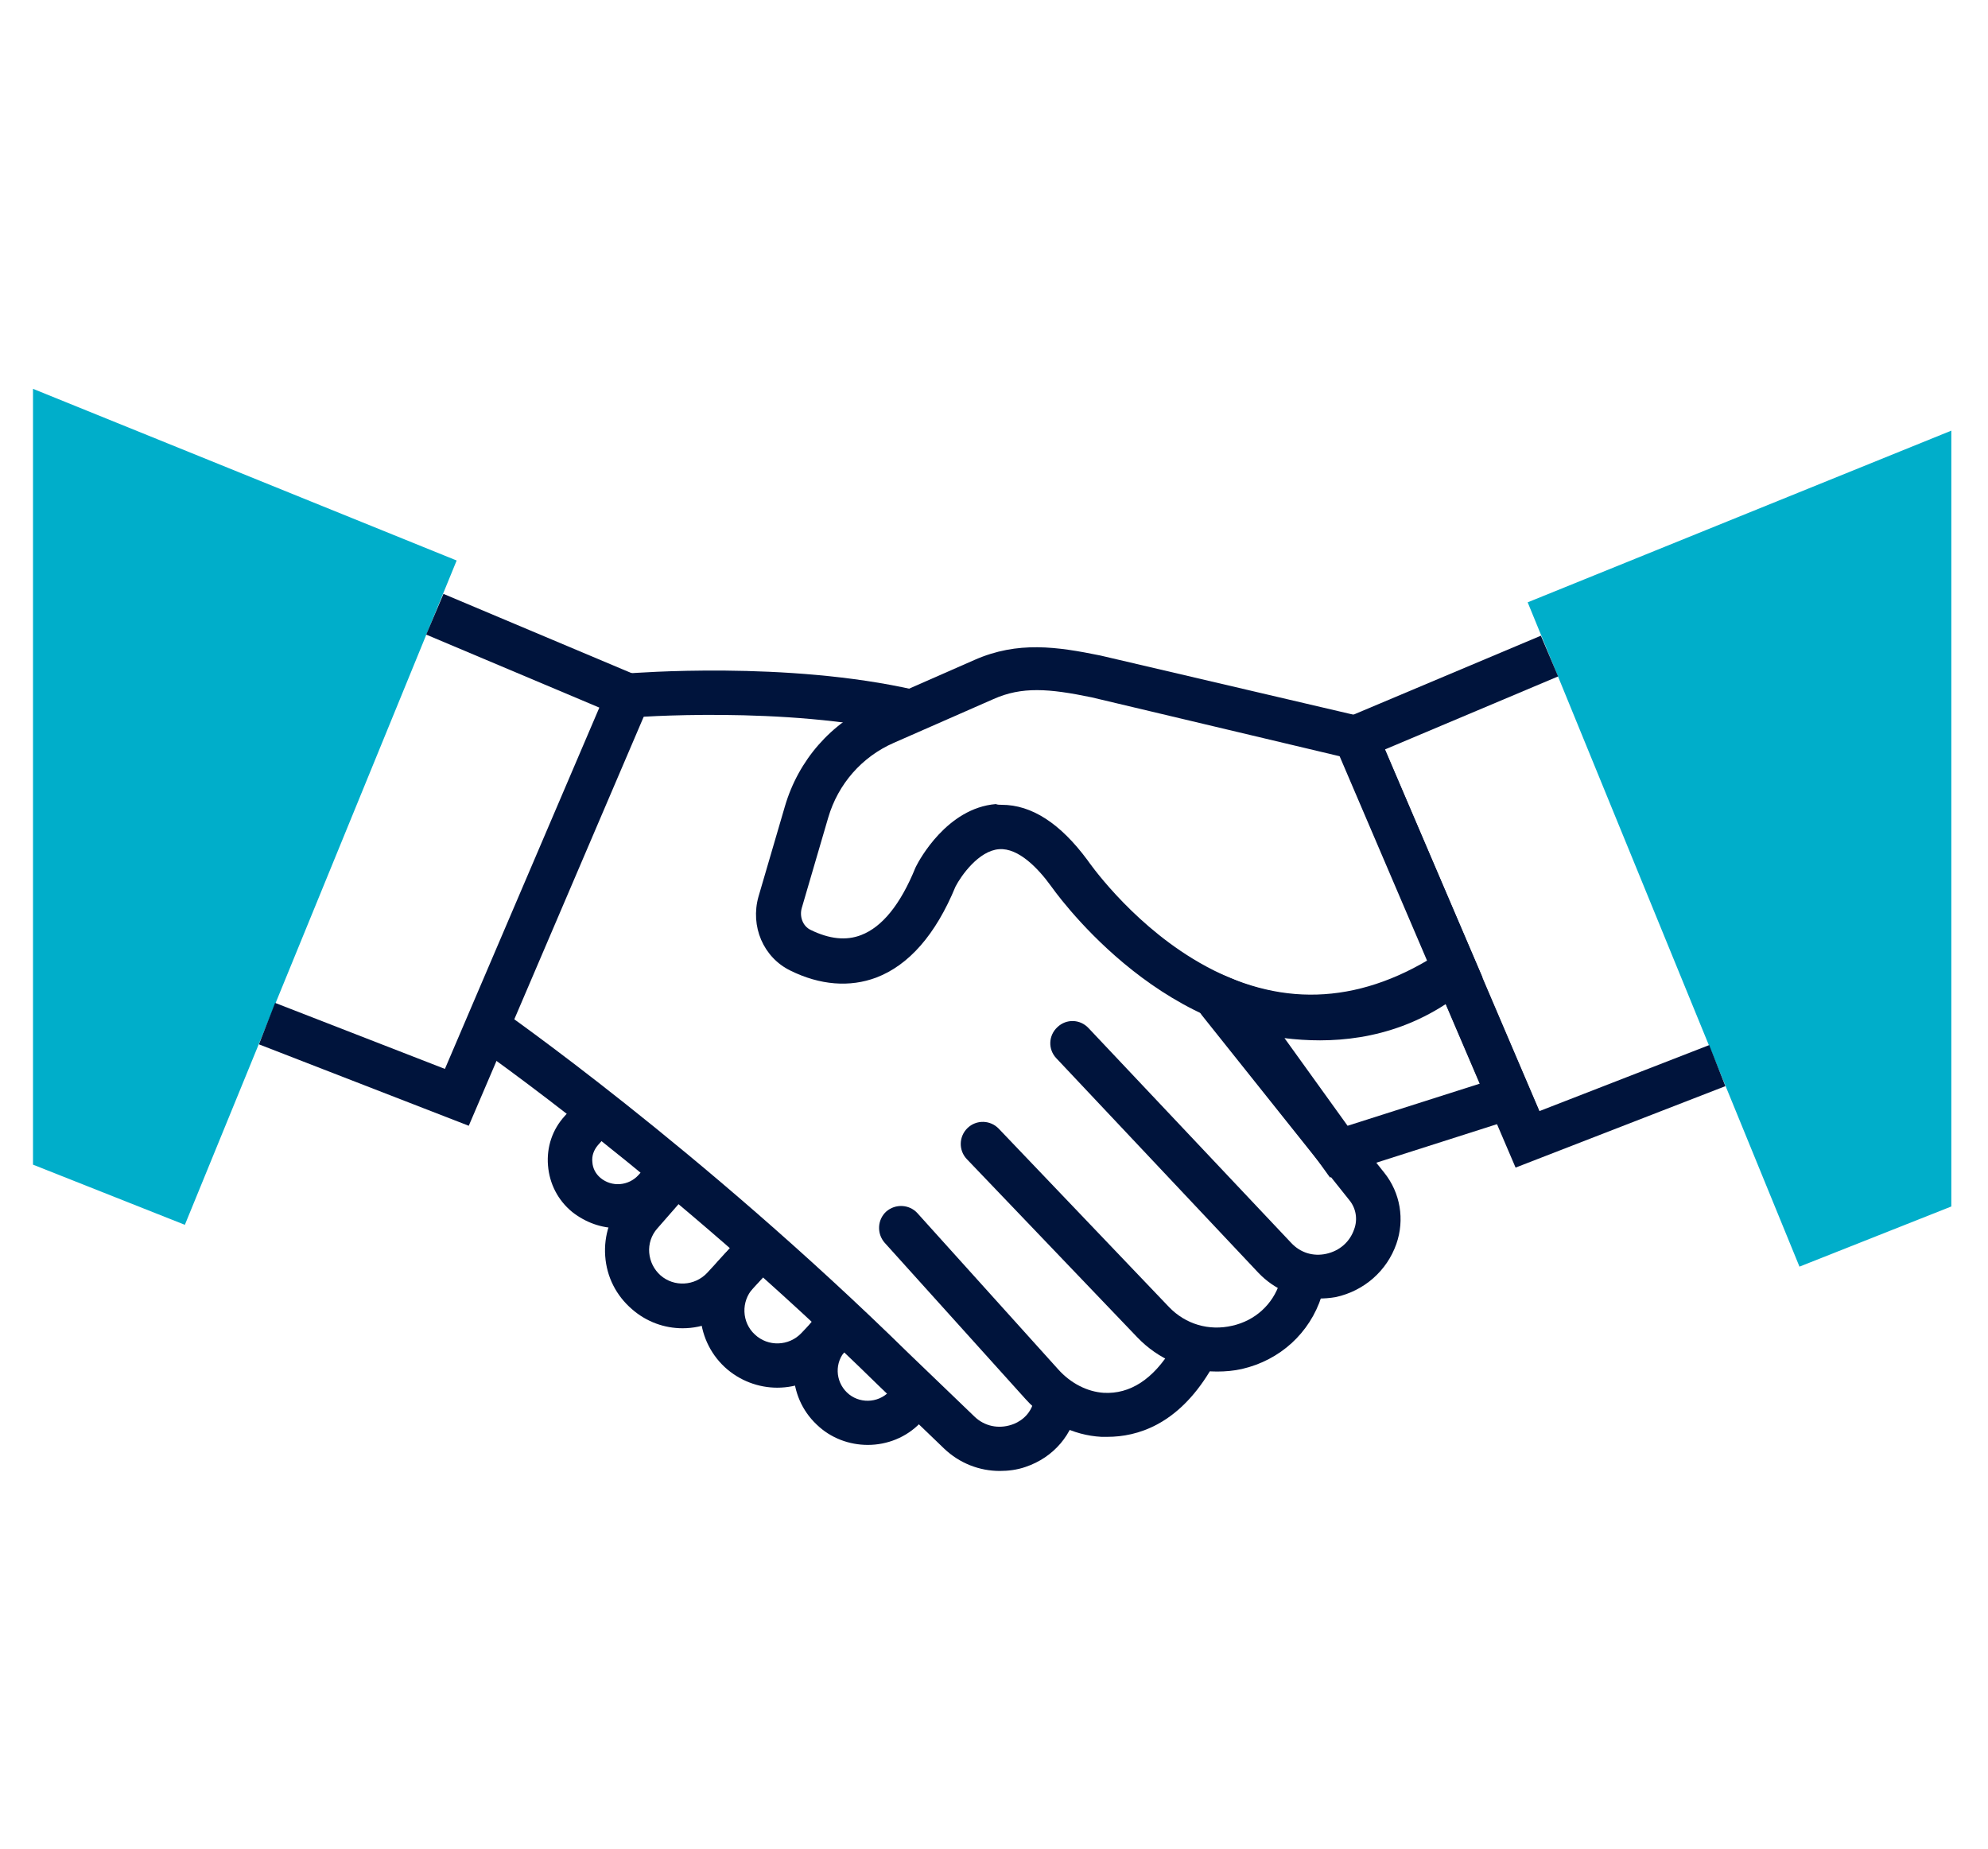 <?xml version="1.0" encoding="UTF-8"?> <!-- Generator: Adobe Illustrator 27.1.1, SVG Export Plug-In . SVG Version: 6.00 Build 0) --> <svg xmlns="http://www.w3.org/2000/svg" xmlns:xlink="http://www.w3.org/1999/xlink" version="1.1" id="Layer_1" x="0px" y="0px" viewBox="0 0 542 504" style="enable-background:new 0 0 542 504;" xml:space="preserve"> <style type="text/css"> .st0{fill:#00143C;} .st1{fill:#00AECA;} </style> <g> <path class="st0" d="M357.6,283.3c-42.2,0-70.7-41.3-71.1-41.8c-3.4-4.7-8.8-10.4-14.1-10c-5.6,0.4-10.4,7.3-11.9,10.2 c-5.4,13.1-12.7,21.4-21.6,24.8c-7.2,2.7-15.3,2.1-23.4-1.9c-7.4-3.6-11-12.1-8.7-20.2l7.2-24.6c3.7-12.6,12.6-22.8,24.6-28 l27.1-11.9c11.8-5.2,22.5-3.6,34.3-1.2L374,196l30.2,70.5l-4.1,2.8C384.9,279.4,370.6,283.3,357.6,283.3z M273.1,219.4 c8.2,0,16,5.1,23.4,15.1c0.2,0.3,11.1,16.1,28.6,26.8c21.2,13,42.7,13.1,64.1,0.5l-23.8-55.6l-67.8-16.1c-11.6-2.4-19-3-26.8,0.5 l-27.1,11.9c-8.7,3.8-15.2,11.2-17.9,20.4l-7.2,24.6c-0.7,2.4,0.3,5,2.4,6c5.1,2.5,9.7,3,13.8,1.4c5.7-2.2,10.7-8.3,14.8-18.4 l0.2-0.4c0.8-1.6,8.4-15.8,21.7-16.9C272,219.4,272.5,219.4,273.1,219.4z"></path> </g> <g> <path class="st0" d="M362.6,321l-44.1-61.4l19.5,8.1c1.2,0.5,31.1,12.3,54.6-8.1l6.2-5.4l20.8,48.6L362.6,321z M350.2,283 l17.2,23.9l36.1-11.5l-9.3-21.7C378.6,283.9,362.1,284.5,350.2,283z"></path> </g> <polygon class="st1" points="9,106 9,317.5 50.4,333.9 124.5,152.8 "></polygon> <g> <polygon class="st0" points="127.8,306.9 70.6,284.7 75,273.4 121.3,291.4 163.4,192.9 116.2,173 120.9,161.9 179.3,186.5 "></polygon> </g> <polygon class="st1" points="532,117.4 532,328.9 490.6,345.3 416.5,164.2 "></polygon> <g> <polygon class="st0" points="413.2,318.3 361.7,197.9 420.1,173.3 424.8,184.4 377.6,204.3 419.7,302.9 466,284.9 470.4,296.1 "></polygon> </g> <g> <path class="st0" d="M359.3,354c-6.1,0-11.9-2.5-16.2-7L288,288.5c-2.3-2.4-2.2-6.2,0.3-8.5c2.4-2.3,6.2-2.2,8.5,0.3l55.2,58.5 c2.5,2.7,6,3.8,9.6,3c3.6-0.8,6.4-3.2,7.6-6.7c1-2.7,0.5-5.7-1.3-7.9l-40.2-50.4c-2.1-2.6-1.6-6.4,1-8.5c2.6-2.1,6.4-1.6,8.5,1 l40.2,50.4c4.4,5.5,5.6,12.8,3.3,19.4c-2.6,7.4-8.8,12.8-16.5,14.5C362.5,353.9,360.9,354,359.3,354z"></path> </g> <g> <path class="st0" d="M331.8,373.9c-8.1,0-16-3.3-21.8-9.4L263.6,316c-2.3-2.4-2.2-6.2,0.2-8.5c2.4-2.3,6.2-2.2,8.5,0.2l46.4,48.6 c4.5,4.7,10.9,6.6,17.3,5.1c6.2-1.4,11-5.8,12.9-11.7l0.2-0.7c1-3.2,4.3-5,7.5-4c3.2,1,5,4.3,4,7.5l-0.3,0.9 c-3.2,10-11.3,17.4-21.7,19.8C336.4,373.7,334.1,373.9,331.8,373.9z"></path> </g> <g> <path class="st0" d="M301.9,391.7c-0.6,0-1.1,0-1.6,0c-7.7-0.4-15.1-4.1-20.7-10.3l-38.4-42.6c-2.2-2.5-2-6.3,0.4-8.5 c2.5-2.2,6.3-2,8.5,0.4l38.4,42.6c3.4,3.8,7.9,6.1,12.4,6.4c7.2,0.4,13.5-3.7,18.6-12.1c1.7-2.8,5.4-3.7,8.3-2 c2.8,1.7,3.7,5.4,2,8.3C321,388.4,310.1,391.7,301.9,391.7z"></path> </g> <g> <path class="st0" d="M246.8,199.9c-33.1-7.6-74.5-4.3-74.9-4.3l-1-12c1.8-0.1,43.6-3.5,78.6,4.5L246.8,199.9z"></path> </g> <g> <path class="st0" d="M272.6,401c-5.6,0-11-2.1-15.2-6.1l-18-17.3c-56.7-55.6-109.6-92.4-110.1-92.7l6.9-9.9 c0.5,0.4,54.2,37.7,111.6,94l17.9,17.2c2.7,2.6,6.5,3.4,10.1,2.2c1.6-0.5,5.4-2.3,6.2-7.2l0.1-0.4l11.9,1.7l-0.1,0.6 c-1.3,7.9-6.6,14.2-14.3,16.8C277.3,400.7,274.9,401,272.6,401z"></path> </g> <g> <path class="st0" d="M168.4,334.8c-4.4,0-8.7-1.5-12.4-4.4c-3.9-3.2-6.2-7.7-6.6-12.7c-0.4-5,1.2-9.8,4.6-13.5l4.7-5.3l9,8 l-4.7,5.3c-1.1,1.3-1.7,2.9-1.5,4.6c0.1,1.7,0.9,3.2,2.2,4.3c3.1,2.6,7.7,2.2,10.4-0.8l4.6-5.2l9,8l-4.6,5.2 C179.2,332.5,173.8,334.8,168.4,334.8z"></path> </g> <g> <path class="st0" d="M186.1,362.1c-4.9,0-9.8-1.7-13.8-5.2c-4.3-3.7-6.9-8.8-7.3-14.5c-0.4-5.6,1.4-11.1,5.1-15.4l9.7-11.1l9.1,7.9 l-9.7,11.1c-1.6,1.8-2.4,4.2-2.2,6.6c0.2,2.4,1.3,4.6,3.1,6.2c3.7,3.2,9.3,2.9,12.7-0.7l10.4-11.3l8.9,8.1l-10.4,11.3 C197.5,359.8,191.8,362.1,186.1,362.1z"></path> </g> <g> <path class="st0" d="M211.9,378.3c-5.1,0-10.3-1.9-14.3-5.6c-8.4-7.8-9-21.1-1.2-29.6l6.7-7.3l8.9,8.1l-6.7,7.3 c-3.3,3.6-3.1,9.3,0.5,12.6c3.6,3.4,9.3,3.2,12.7-0.4l7-7.4l8.8,8.3l-7,7.4C223.1,376.1,217.5,378.3,211.9,378.3z"></path> </g> <g> <path class="st0" d="M236.6,393.9c-5,0-10.1-1.8-14-5.6c-8-7.6-8.4-20.4-0.8-28.5l2.7-2.8l8.8,8.3l-2.7,2.8 c-3.1,3.3-2.9,8.4,0.3,11.5c3.2,3.1,8.4,3,11.5-0.2l3.7-3.8l8.6,8.4l-3.7,3.8C247.1,391.9,241.8,393.9,236.6,393.9z"></path> </g> </svg> 